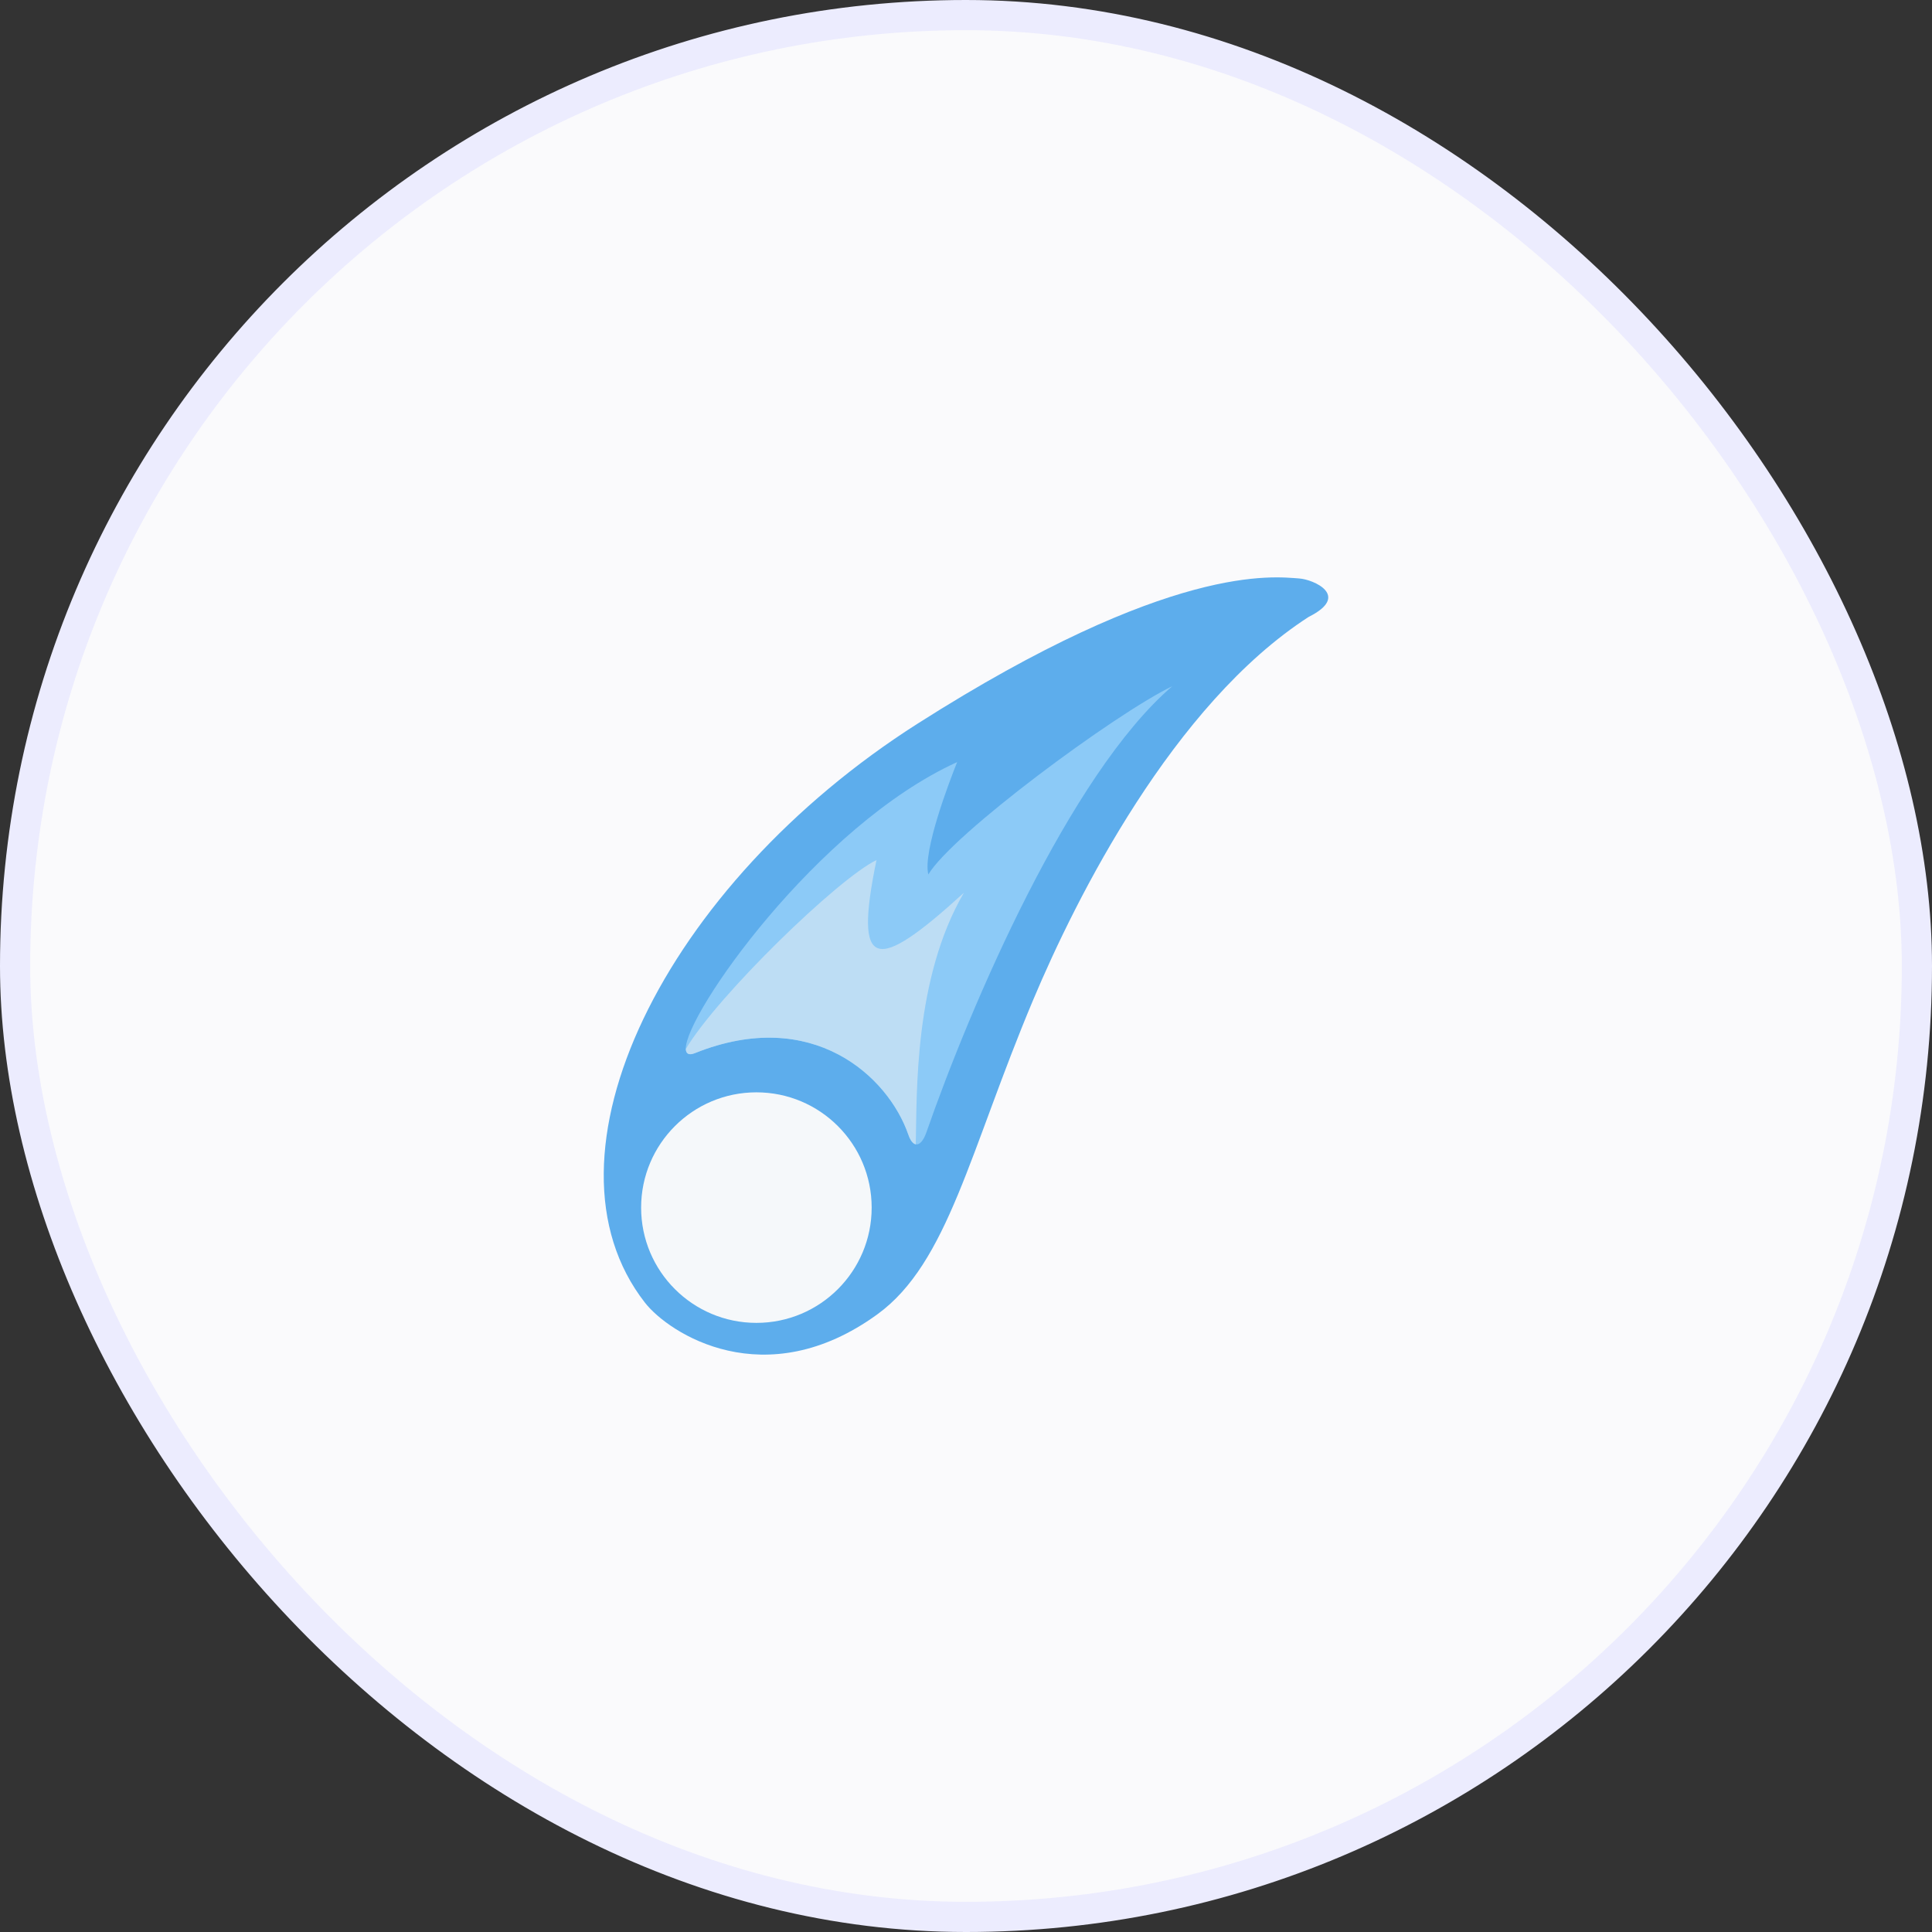 <svg width="64" height="64" viewBox="0 0 64 64" fill="none" xmlns="http://www.w3.org/2000/svg">
<rect x="0" y="0" width="64" height="64" fill="#333333" stroke="none"/>
<rect x="0.5" y="0.5" width="63" height="63" rx="31.5" fill="#FAFAFC"/>
<path d="M43.035 19.162C42.208 19.106 38.804 18.621 30.404 23.967C22.003 29.312 17.581 38.309 21.366 43.154C22.162 44.172 25.344 46.242 29.067 43.536C31.408 41.835 32.125 38.115 34.222 33.13C35.653 29.725 38.867 23.33 43.354 20.434C44.754 19.735 43.513 19.194 43.035 19.162Z" fill="#5DADEC"/>
<path d="M30.752 28.968C30.561 28.204 31.452 25.881 31.707 25.245C27.066 27.356 22.689 33.619 22.717 34.746C22.721 34.91 22.817 34.966 23.02 34.886C26.911 33.324 29.423 35.657 30.09 37.59C30.158 37.787 30.244 37.888 30.334 37.907C30.457 37.933 30.588 37.799 30.69 37.505C32.151 33.31 35.429 25.654 38.834 22.731C36.925 23.654 31.548 27.631 30.752 28.968Z" fill="#8CCAF7"/>
<path d="M29.035 28.491C27.783 29.087 23.791 32.954 22.719 34.747C22.723 34.91 22.819 34.967 23.021 34.886C26.913 33.324 29.425 35.657 30.092 37.59C30.16 37.787 30.246 37.888 30.336 37.907C30.377 36.229 30.27 32.417 31.931 29.573C29.004 32.245 28.272 32.181 29.035 28.491Z" fill="#BDDDF4"/>
<path d="M25.057 36.185C22.948 36.185 21.238 37.895 21.238 40.004C21.238 42.113 22.948 43.822 25.057 43.822C27.166 43.822 28.875 42.113 28.875 40.004C28.875 37.895 27.166 36.185 25.057 36.185Z" fill="#F5F8FA"/>
<rect x="0.5" y="0.5" width="63" height="63" rx="31.5" stroke="#ECECFE"/>
</svg>

